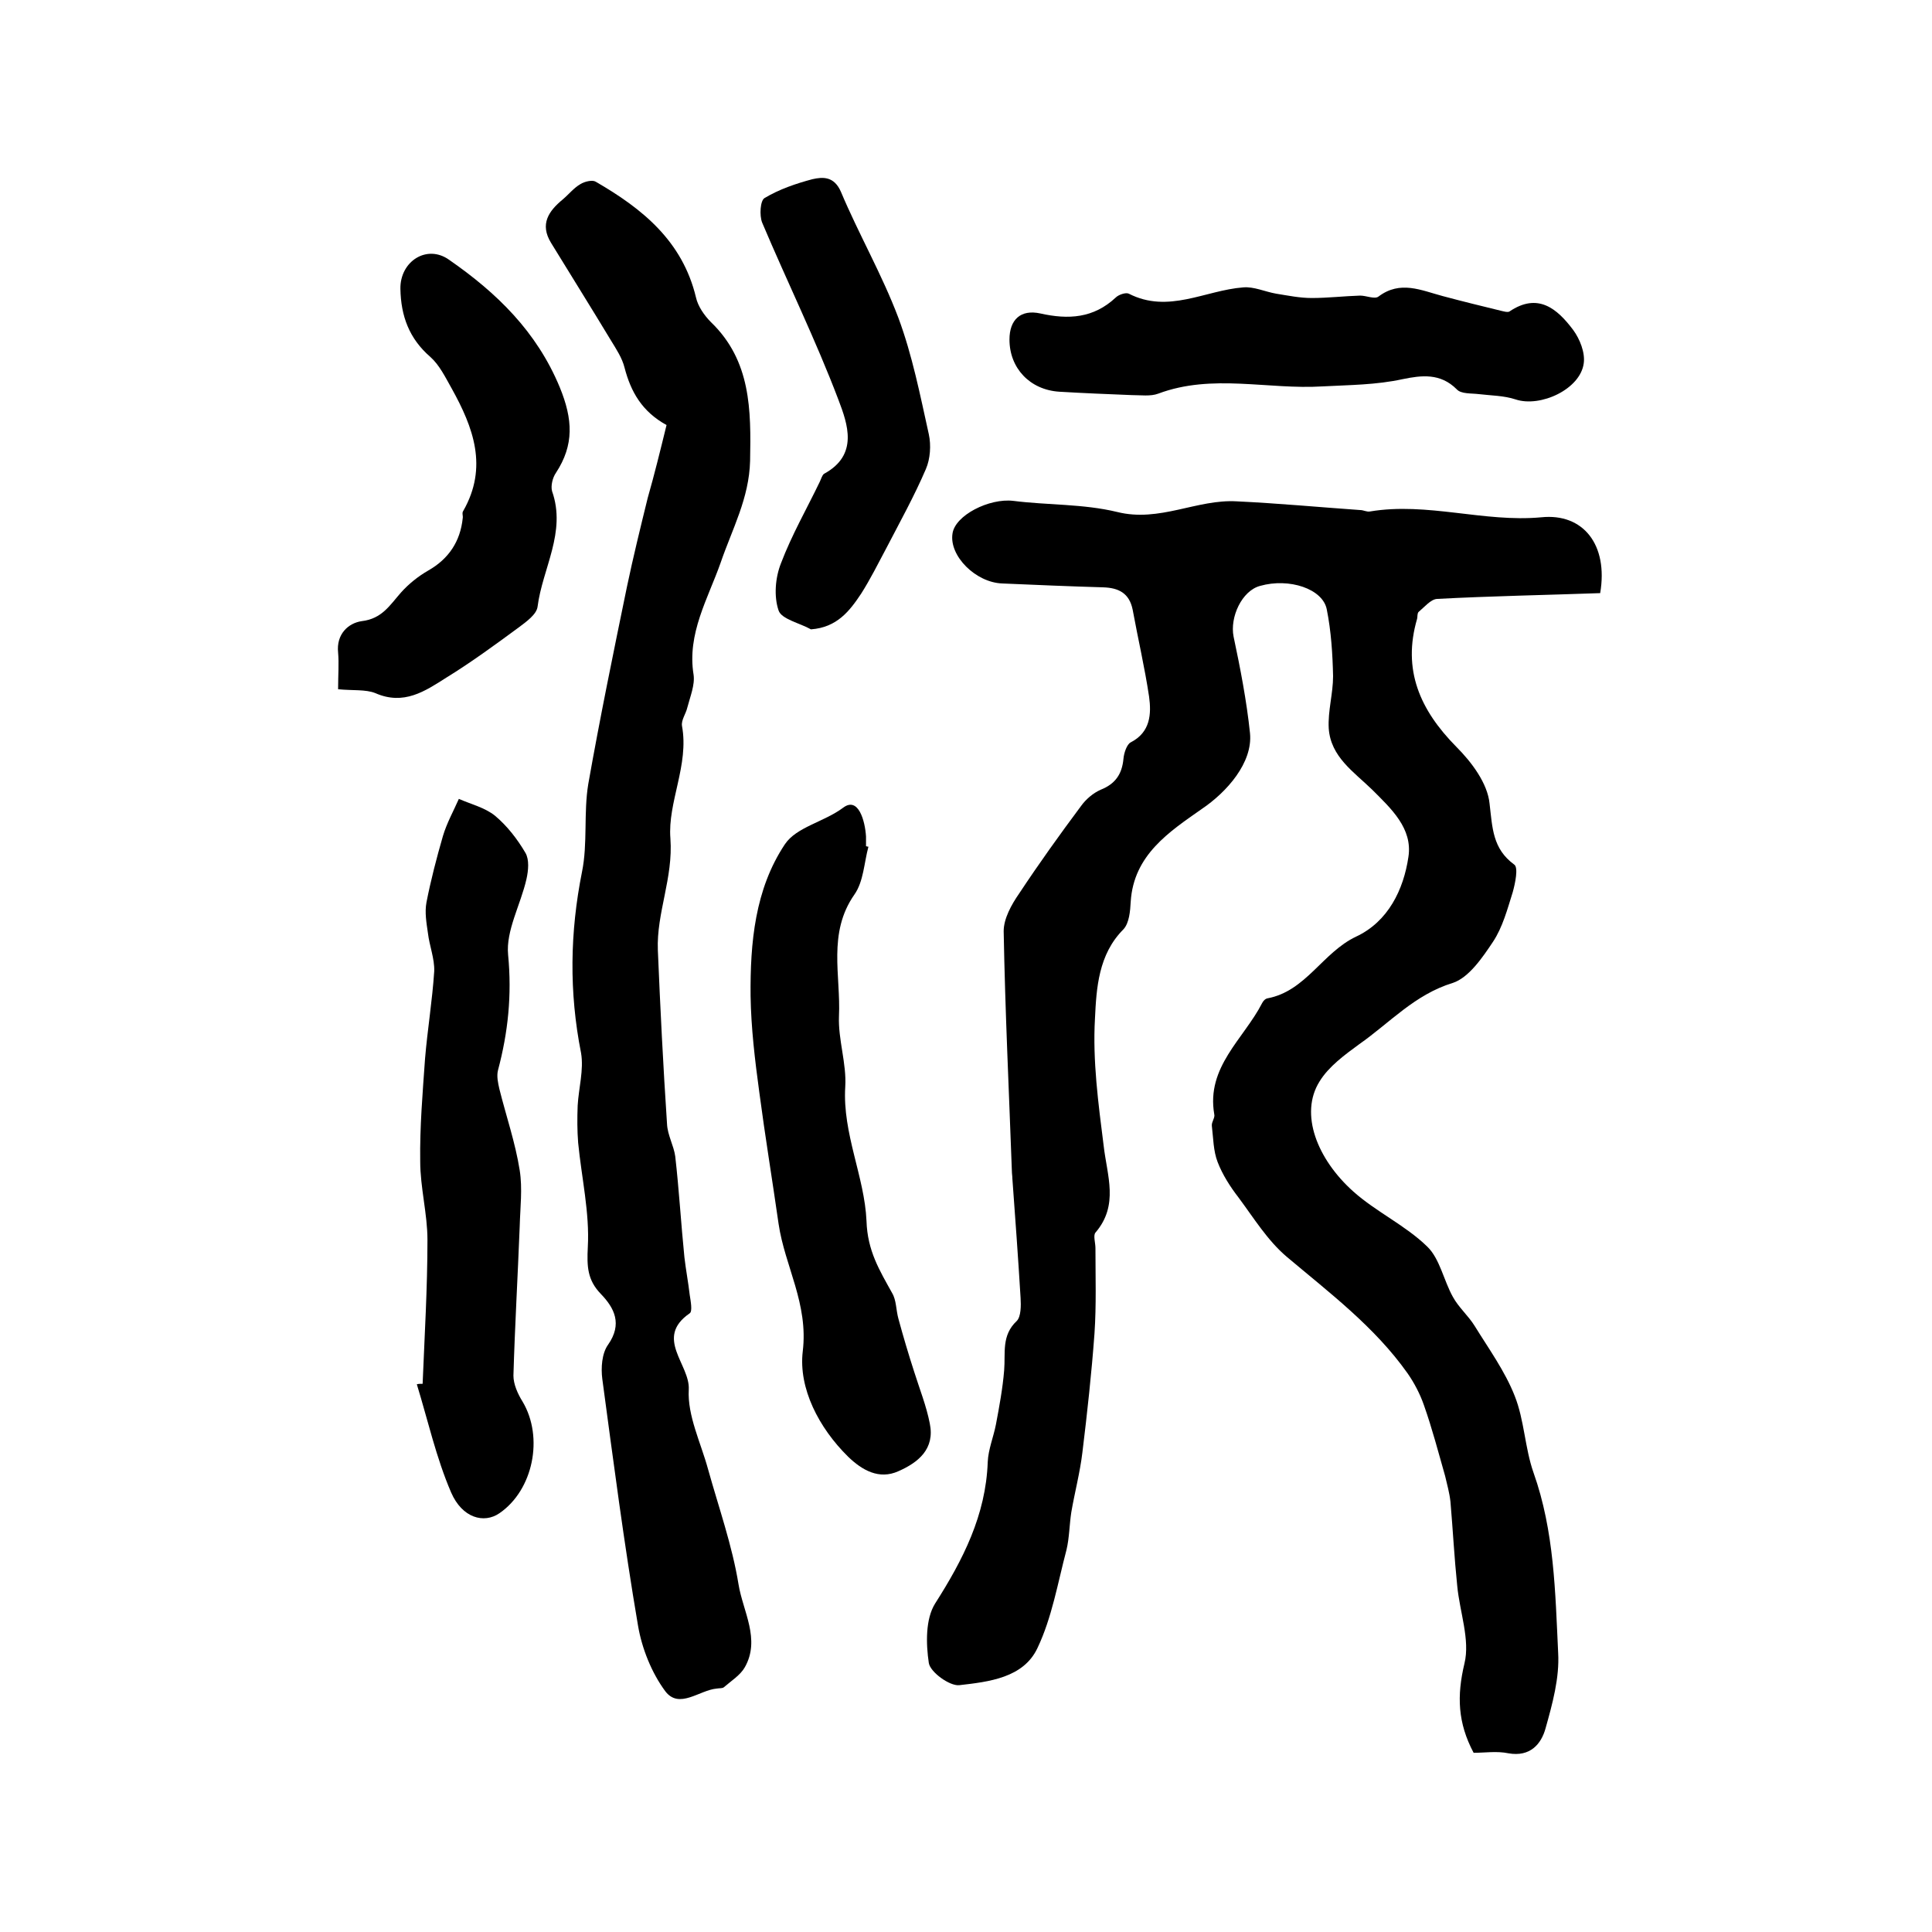 <?xml version="1.0" encoding="utf-8"?>
<!-- Generator: Adobe Illustrator 22.0.0, SVG Export Plug-In . SVG Version: 6.00 Build 0)  -->
<svg version="1.1" id="图层_1" xmlns="http://www.w3.org/2000/svg" xmlns:xlink="http://www.w3.org/1999/xlink" x="0px" y="0px"
	 viewBox="0 0 400 400" style="enable-background:new 0 0 400 400;" xml:space="preserve">
<style type="text/css">
	.st0{fill:#FFFFFF;}
</style>
<g>
	
	<path d="M331.3,122.8c-11.2,0.4-22.5,0.6-33.8,1.2c-1.3,0.1-2.6,1.7-3.8,2.7c-0.3,0.3-0.2,1-0.3,1.4c-3.1,10.6,0.6,18.9,8.1,26.5
		c3.2,3.2,6.5,7.6,6.9,11.8c0.6,5,0.6,9.3,5.1,12.6c0.9,0.6,0.2,3.9-0.3,5.7c-1.1,3.5-2.1,7.3-4.1,10.3c-2.2,3.3-5,7.4-8.3,8.5
		c-7.9,2.4-13.1,8.3-19.4,12.7c-3,2.2-6.3,4.6-8.2,7.7c-4.2,6.7-0.5,16.1,7,22.8c4.7,4.2,10.8,7,15.3,11.4c2.6,2.5,3.4,7,5.3,10.4
		c1.2,2.2,3.2,3.9,4.5,6c2.9,4.7,6.3,9.4,8.3,14.5c2,5,2.1,10.8,3.9,15.9c4.3,12.1,4.5,24.7,5.1,37.3c0.3,5.2-1.2,10.6-2.6,15.6
		c-0.9,3.3-3.2,6-7.7,5.2c-2.4-0.5-4.9-0.1-7.2-0.1c-3.3-6.2-3.5-11.8-1.9-18.5c1.2-4.9-1-10.7-1.5-16.1c-0.6-5.8-0.9-11.6-1.4-17.4
		c-0.2-1.8-0.7-3.6-1.1-5.3c-1.4-4.9-2.7-9.9-4.4-14.7c-0.8-2.3-2-4.6-3.4-6.6c-6.8-9.6-16.1-16.6-25-24.1c-4-3.4-6.8-8-10-12.3
		c-1.7-2.2-3.3-4.7-4.3-7.3c-0.9-2.3-0.9-5-1.2-7.5c-0.1-0.8,0.7-1.7,0.5-2.4c-1.7-9.8,6.1-15.6,9.9-23c0.2-0.4,0.6-0.9,1.1-1
		c8-1.5,11.4-9.5,18.4-12.8c6.6-3.1,9.8-9.7,10.8-16.5c0.9-5.9-3.6-10-7.5-13.9c-3.8-3.7-8.6-6.8-9-12.7c-0.2-3.6,0.9-7.2,0.9-10.8
		c-0.1-4.6-0.4-9.3-1.3-13.8c-0.8-4.3-7.8-6.6-13.8-4.9c-3.8,1-6.3,6.5-5.5,10.5c1.4,6.6,2.7,13.3,3.4,20c0.6,6.1-4.8,12.2-10,15.7
		c-6.7,4.7-14.1,9.5-14.7,19.2c-0.1,1.9-0.3,4.4-1.5,5.7c-5.2,5.2-5.6,12.2-5.9,18.5c-0.5,8.7,0.7,17.6,1.8,26.3
		c0.7,6.2,3.2,12.3-1.7,18c-0.5,0.6,0,2.1,0,3.2c0,5.9,0.2,11.8-0.2,17.7c-0.6,8.2-1.5,16.4-2.5,24.6c-0.5,4.2-1.6,8.3-2.3,12.4
		c-0.4,2.6-0.4,5.3-1,7.8c-1.8,6.8-3,14-6,20.3c-2.9,6.2-10.1,7-16.2,7.7c-2,0.2-6-2.7-6.3-4.6c-0.6-4-0.7-9.1,1.3-12.3
		c5.8-9.1,10.5-18.3,10.9-29.3c0.1-2.6,1.2-5.2,1.7-7.8c0.7-3.7,1.4-7.5,1.7-11.2c0.3-3.6-0.6-7.2,2.6-10.2c0.9-0.9,0.9-3.2,0.8-4.8
		c-0.5-8.3-1.1-16.5-1.7-24.7c0-0.5-0.1-1-0.1-1.5c-0.6-16.6-1.4-33.1-1.7-49.7c0-2.6,1.6-5.5,3.2-7.8c4.1-6.2,8.4-12.2,12.8-18.1
		c1-1.4,2.5-2.7,4.1-3.4c3-1.2,4.4-3.2,4.7-6.4c0.1-1.2,0.7-3,1.5-3.4c4.1-2.1,4.3-5.9,3.8-9.5c-0.9-6-2.3-12-3.4-18
		c-0.7-3.4-2.9-4.5-6.1-4.6c-7-0.2-13.9-0.5-20.9-0.8c-5.5-0.2-11-5.7-10.3-10.3c0.5-3.8,7.6-7.4,12.6-6.8
		c7.1,0.9,14.5,0.6,21.5,2.3c8.8,2.2,16.5-2.7,24.8-2.2c8.5,0.4,17,1.2,25.5,1.8c0.7,0,1.3,0.4,2,0.3c11.9-2,23.6,2.3,35.5,1.2
		C327.8,106.2,333,112.8,331.3,122.8z"/>
	<path d="M138,88c-5.1-2.8-7.4-6.9-8.7-11.9c-0.5-2-1.7-3.8-2.8-5.6c-4.1-6.8-8.3-13.5-12.4-20.2c-2.4-3.9-0.5-6.6,2.4-9
		c1.3-1.1,2.3-2.4,3.7-3.2c0.8-0.5,2.4-0.9,3.1-0.5c9.7,5.6,18,12.3,20.8,24c0.4,1.8,1.7,3.7,3.1,5.1c8.3,8,8.3,18.2,8.1,28.7
		c-0.2,7.8-3.7,14.1-6.1,21.1c-2.6,7.4-7,14.7-5.6,23.2c0.3,2.1-0.7,4.5-1.3,6.8c-0.3,1.3-1.3,2.6-1.1,3.8c1.5,8.1-3,15.8-2.4,23.3
		c0.6,8.2-2.9,15.4-2.6,23.1c0.5,12,1.1,24,1.9,36c0.1,2.3,1.4,4.5,1.7,6.7c0.8,7,1.2,14,1.9,20.9c0.3,2.6,0.8,5.2,1.1,7.8
		c0.2,1.3,0.6,3.4,0,3.8c-7.4,5.1,0.1,10.6-0.2,15.8c-0.3,5.4,2.5,11,4,16.5c2.2,7.9,5,15.8,6.3,23.8c0.9,5.6,4.6,11.4,1.3,17.2
		c-0.9,1.6-2.8,2.8-4.3,4.1c-0.3,0.3-1,0.2-1.5,0.3c-3.6,0.3-7.8,4.4-10.7,0.5c-2.8-3.8-4.8-8.8-5.6-13.5c-2.9-17-5.1-34-7.4-51.1
		c-0.3-2.3-0.1-5.3,1.2-7.1c3-4.3,1.3-7.6-1.5-10.5c-2.8-2.9-2.9-5.7-2.7-9.7c0.4-7.1-1.3-14.4-2-21.6c-0.2-2.5-0.2-5.1-0.1-7.7
		c0.2-3.6,1.3-7.4,0.7-10.9c-2.5-12.6-2.3-25,0.2-37.5c1.2-5.9,0.3-12.2,1.3-18.2c2.4-13.6,5.2-27.2,8-40.8
		c1.3-6.2,2.8-12.3,4.3-18.4C135.5,98.2,136.7,93.3,138,88z"/>
	<path d="M87.5,286.5c0.4-9.9,1-19.8,1-29.8c0-5.4-1.5-10.8-1.5-16.3c-0.1-7.1,0.5-14.1,1-21.2c0.5-6,1.5-12,1.9-18.1
		c0.1-2.6-1-5.3-1.3-7.9c-0.3-2.1-0.7-4.3-0.3-6.4c0.9-4.6,2.1-9.2,3.4-13.7c0.8-2.7,2.2-5.2,3.3-7.7c2.5,1.1,5.4,1.8,7.5,3.5
		c2.5,2.1,4.6,4.8,6.3,7.7c0.8,1.4,0.6,3.6,0.2,5.4c-1.2,5.3-4.3,10.7-3.8,15.7c0.8,8.3,0,16-2.1,23.9c-0.3,1.2,0,2.6,0.3,3.9
		c1.4,5.6,3.3,11.1,4.2,16.8c0.6,3.8,0.1,7.7,0,11.6c-0.4,10.3-1,20.6-1.3,30.9c0,1.8,0.9,3.8,1.9,5.4c4.4,7.4,2.2,18.3-4.8,23.1
		c-3.2,2.2-7.7,1-10-4.3c-3.1-7.2-4.8-14.9-7.1-22.4C86.6,286.5,87.1,286.5,87.5,286.5z"/>
	<path d="M179.8,175.3c-0.9,3.3-1,7.2-2.9,9.9c-5.6,8-2.8,16.8-3.2,25.2c-0.2,4.8,1.6,9.8,1.3,14.6c-0.6,9.7,4,18.6,4.4,27.8
		c0.2,6.2,2.7,10.2,5.3,14.9c0.9,1.5,0.8,3.5,1.3,5.3c1,3.7,2.1,7.4,3.3,11.1c1.1,3.5,2.5,7,3.2,10.6c1.1,5.3-2.4,8.1-6.5,9.9
		c-4,1.8-7.5-0.2-10.4-3c-6.1-6-10.3-14.2-9.4-21.8c1.2-9.9-3.7-17.6-5-26.4c-1.3-9.1-2.8-18.2-4-27.3c-0.9-6.6-1.7-13.3-1.8-19.9
		c-0.1-11,0.9-22.1,7.1-31.4c2.4-3.6,8.1-4.6,12.1-7.6c3.1-2.3,4.5,2.7,4.7,6c0,0.7,0,1.3,0,2C179.4,175.2,179.6,175.3,179.8,175.3z
		"/>
	<path d="M209,70.3c0-4.1,2.3-6.3,6.4-5.4c5.8,1.3,11,1,15.6-3.3c0.6-0.6,2.1-1.1,2.7-0.8c8.2,4.2,15.8-0.7,23.7-1.3
		c2.2-0.2,4.5,0.9,6.8,1.3c2.5,0.4,4.9,0.9,7.4,0.9c3.3,0,6.7-0.4,10-0.5c1.3,0,3,0.8,3.8,0.2c4.5-3.4,8.8-1.3,13.3-0.1
		c4.1,1.1,8.2,2.1,12.3,3.1c0.5,0.1,1.1,0.3,1.5,0.1c5.9-4,9.9-0.6,13.2,3.8c1.4,1.9,2.5,4.7,2.2,6.9c-0.7,5.4-9,9.2-14.1,7.5
		c-2.4-0.8-5.1-0.8-7.6-1.1c-1.6-0.2-3.7,0-4.6-1c-3.4-3.4-7.3-2.9-11.2-2.1c-5.5,1.2-11,1.2-16.6,1.5c-11.3,0.7-22.8-2.7-34,1.5
		c-1.6,0.6-3.6,0.3-5.5,0.3c-5-0.2-10-0.4-15-0.7C213.2,80.7,209,76.2,209,70.3z"/>
	<path d="M70,142.7c0-3,0.2-5.3,0-7.6c-0.4-3.8,2.1-6.1,4.9-6.5c4.2-0.5,5.8-3.3,8.1-5.9c1.6-1.8,3.6-3.4,5.7-4.6
		c4.2-2.4,6.6-6,7.1-10.8c0.1-0.5-0.2-1.1,0.1-1.5c5.2-9.1,2.1-17.3-2.4-25.4c-1.3-2.3-2.5-4.8-4.4-6.5c-4.4-3.8-6.1-8.5-6.2-14.1
		c-0.1-5.7,5.5-9.3,10.1-6c9.8,6.8,18.1,14.8,22.9,26.4c2.7,6.6,3,11.9-0.8,17.7c-0.7,1-1.1,2.7-0.8,3.8c3,8.5-2,16-3,23.9
		c-0.2,1.6-2.3,3.1-3.9,4.3c-4.9,3.6-9.8,7.2-15,10.4c-4.4,2.8-8.8,5.8-14.7,3.2C75.7,142.7,73,143,70,142.7z"/>
	<path d="M167.9,130.3c-2.3-1.3-6.1-2.1-6.7-3.9c-1-2.9-0.7-6.8,0.5-9.8c2.2-5.8,5.3-11.2,8-16.8c0.3-0.6,0.5-1.4,0.9-1.7
		c7.2-3.9,4.9-10.3,3-15.3c-4.7-12.4-10.6-24.4-15.8-36.7c-0.6-1.5-0.4-4.6,0.5-5.1c3-1.8,6.5-3,9.9-3.9c2.2-0.5,4.5-0.6,5.9,2.6
		c3.7,8.8,8.5,17.1,11.9,26.1c2.9,7.8,4.5,16,6.3,24.1c0.5,2.3,0.3,5.1-0.6,7.2c-2.4,5.6-5.4,11-8.2,16.4c-1.7,3.2-3.3,6.4-5.2,9.4
		C175.9,126.5,173.3,129.9,167.9,130.3z"/>
</g>
</svg>
